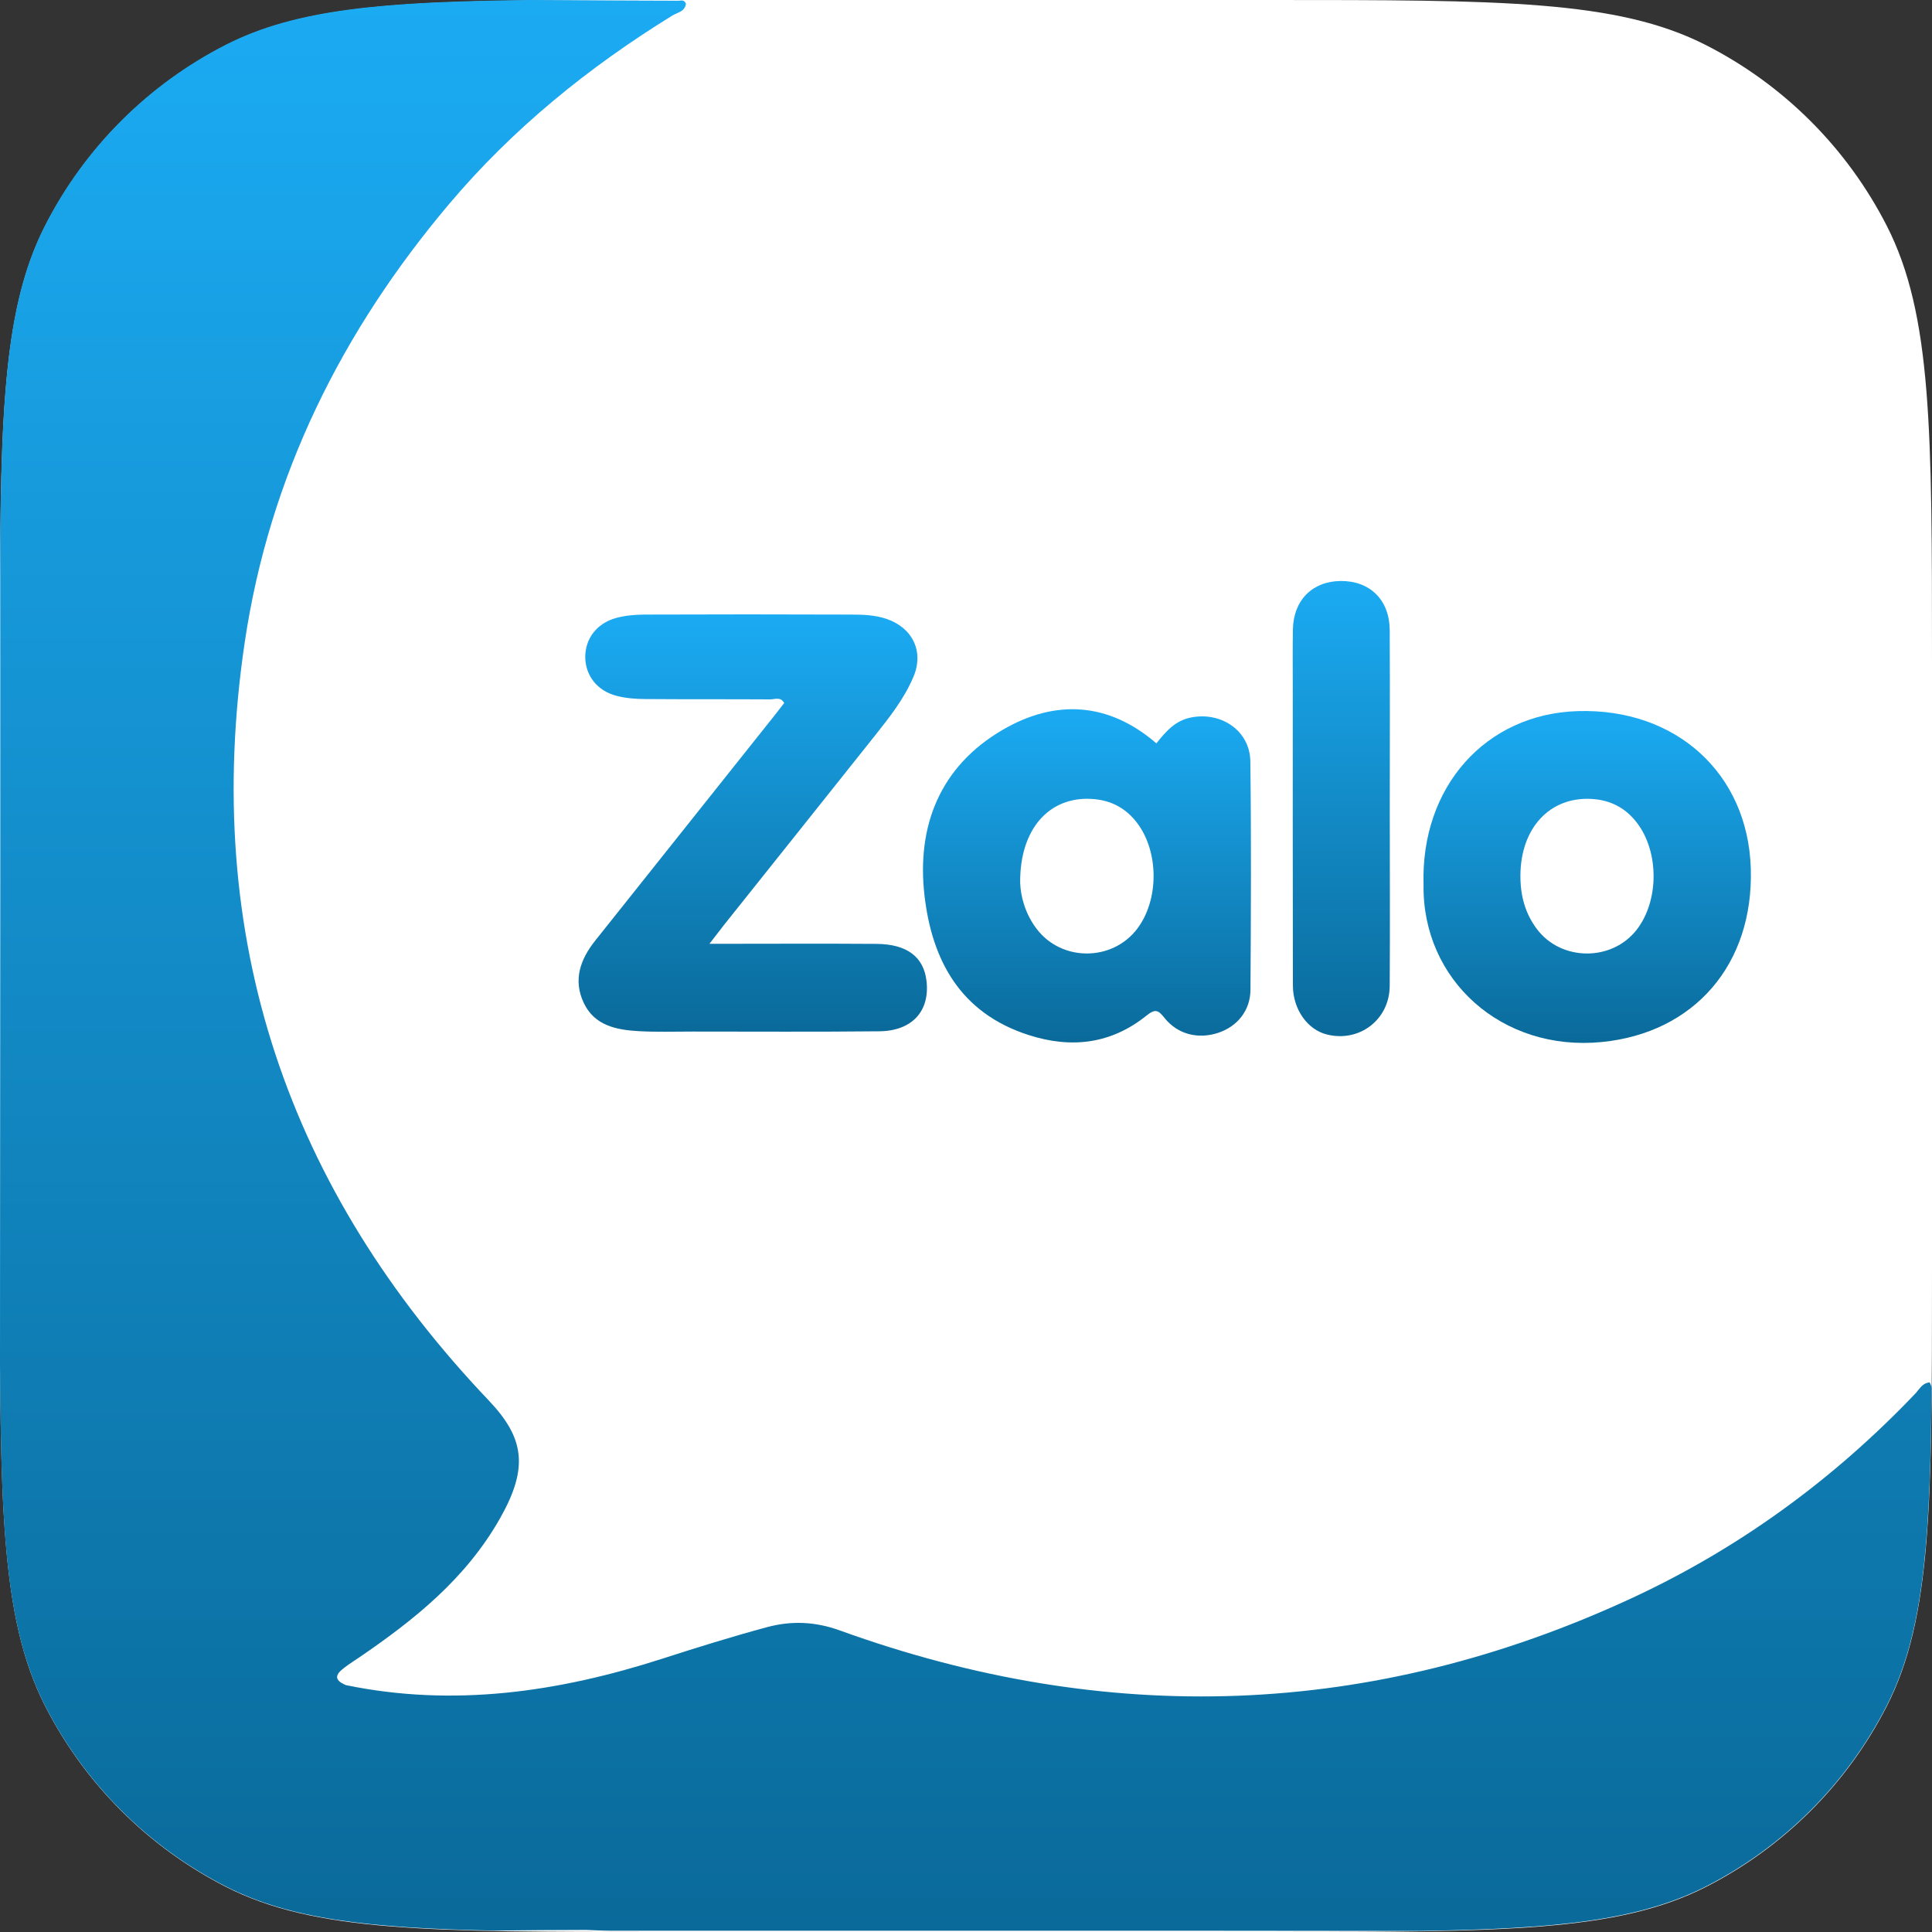 <svg width="29" height="29" viewBox="0 0 29 29" fill="none" xmlns="http://www.w3.org/2000/svg">
<rect x="0" y="0" width="29" height="29" fill="#333333" stroke="none"/>
<path d="M0 9.943C0 6.463 0 4.722 0.677 3.393C1.273 2.224 2.224 1.273 3.393 0.677C4.722 0 6.463 0 9.943 0H19.057C22.538 0 24.278 0 25.607 0.677C26.776 1.273 27.727 2.224 28.323 3.393C29 4.722 29 6.463 29 9.943V19.057C29 22.538 29 24.278 28.323 25.607C27.727 26.776 26.776 27.727 25.607 28.323C24.278 29 22.538 29 19.057 29H9.943C6.463 29 4.722 29 3.393 28.323C2.224 27.727 1.273 26.776 0.677 25.607C0 24.278 0 22.538 0 19.057V9.943Z" fill="white"/>
<path d="M10.649 14.167C11.524 14.167 12.341 14.162 13.158 14.168C13.617 14.172 13.865 14.365 13.907 14.723C13.96 15.175 13.694 15.475 13.198 15.48C12.264 15.49 11.328 15.484 10.394 15.484C10.124 15.484 9.854 15.493 9.585 15.478C9.249 15.459 8.921 15.393 8.761 15.051C8.6 14.708 8.711 14.4 8.933 14.121C9.827 12.998 10.721 11.876 11.615 10.753C11.668 10.687 11.719 10.618 11.771 10.552C11.717 10.454 11.63 10.498 11.563 10.498C10.936 10.494 10.31 10.498 9.684 10.493C9.54 10.492 9.393 10.481 9.255 10.445C8.964 10.37 8.788 10.14 8.785 9.866C8.783 9.591 8.954 9.358 9.244 9.277C9.381 9.239 9.529 9.226 9.672 9.225C10.703 9.221 11.734 9.221 12.765 9.225C12.948 9.225 13.131 9.23 13.308 9.29C13.699 9.424 13.871 9.78 13.712 10.157C13.574 10.486 13.353 10.765 13.133 11.042C12.377 11.993 11.618 12.942 10.861 13.892C10.802 13.967 10.745 14.042 10.649 14.167Z" fill="url(#paint0_linear_93_66)"/>
<path d="M17.358 11.158C17.498 10.982 17.638 10.818 17.876 10.77C18.331 10.678 18.762 10.97 18.768 11.427C18.783 12.569 18.777 13.712 18.77 14.855C18.769 15.167 18.574 15.406 18.289 15.502C17.991 15.602 17.68 15.53 17.481 15.281C17.384 15.159 17.342 15.138 17.206 15.247C16.679 15.669 16.085 15.743 15.443 15.537C14.413 15.207 13.989 14.413 13.877 13.442C13.757 12.398 14.109 11.502 15.054 10.953C15.838 10.497 16.636 10.535 17.358 11.158ZM15.313 13.248C15.319 13.445 15.384 13.709 15.557 13.938C15.931 14.438 16.699 14.436 17.073 13.937C17.398 13.505 17.396 12.788 17.071 12.356C16.9 12.128 16.671 12.008 16.385 11.992C15.751 11.955 15.307 12.44 15.313 13.248Z" fill="url(#paint1_linear_93_66)"/>
<path d="M21.368 13.28C21.324 11.812 22.298 10.716 23.683 10.674C25.156 10.629 26.236 11.608 26.28 13.034C26.325 14.479 25.428 15.504 24.045 15.641C22.543 15.79 21.346 14.708 21.368 13.28ZM22.822 13.142C22.82 13.435 22.89 13.707 23.069 13.945C23.434 14.431 24.195 14.435 24.567 13.956C24.904 13.523 24.905 12.789 24.573 12.353C24.4 12.125 24.17 12.007 23.885 11.992C23.261 11.959 22.825 12.431 22.822 13.142Z" fill="url(#paint2_linear_93_66)"/>
<path d="M20.861 12.143C20.861 13.029 20.866 13.915 20.86 14.801C20.856 15.307 20.404 15.65 19.917 15.528C19.625 15.456 19.407 15.149 19.407 14.793C19.404 13.278 19.405 11.764 19.405 10.25C19.405 9.984 19.402 9.717 19.407 9.45C19.414 9.011 19.698 8.725 20.123 8.721C20.562 8.717 20.857 9.003 20.86 9.458C20.865 10.353 20.861 11.248 20.861 12.143Z" fill="url(#paint3_linear_93_66)"/>
<path fill-rule="evenodd" clip-rule="evenodd" d="M7.402 28.979C5.52 28.941 4.349 28.805 3.391 28.317C2.222 27.721 1.271 26.77 0.675 25.601C0.097 24.465 0.012 23.029 0 20.464C0 19.789 0.001 19.114 0.001 18.439C0.004 14.95 0.006 11.461 0.004 7.972C0.027 5.747 0.139 4.439 0.675 3.387C1.271 2.218 2.222 1.267 3.391 0.671C4.442 0.136 5.749 0.024 7.97 0C8.084 0.001 8.198 0.001 8.312 0.002C8.937 0.006 9.561 0.01 10.185 0.011C10.192 0.011 10.2 0.01 10.207 0.009C10.24 0.006 10.276 0.003 10.296 0.056C10.286 0.144 10.221 0.173 10.158 0.201C10.136 0.21 10.115 0.22 10.096 0.231C8.842 1.004 7.696 1.929 6.735 3.07C5.143 4.958 4.046 7.129 3.673 9.644C3.014 14.096 4.336 17.868 7.335 21.02C7.869 21.582 7.938 22.025 7.509 22.785C6.996 23.694 6.218 24.315 5.391 24.879C5.37 24.893 5.348 24.908 5.326 24.922C5.259 24.967 5.191 25.012 5.13 25.064C4.994 25.181 5.079 25.245 5.191 25.294C6.808 25.628 8.382 25.399 9.937 24.899C10.461 24.73 10.987 24.566 11.518 24.423C11.879 24.326 12.238 24.34 12.605 24.473C16.62 25.925 20.586 25.795 24.48 23.995C26.082 23.254 27.504 22.224 28.745 20.923C28.761 20.907 28.775 20.889 28.789 20.871C28.834 20.815 28.88 20.757 28.964 20.75C28.98 20.777 28.989 20.804 28.994 20.832C28.993 20.884 28.993 20.936 28.992 20.988C28.991 21.005 28.99 21.023 28.99 21.04C28.99 21.083 28.99 21.126 28.99 21.169C28.963 23.301 28.844 24.573 28.321 25.601C27.725 26.77 26.774 27.721 25.605 28.317C24.599 28.829 23.359 28.954 21.308 28.984C20.992 28.984 20.677 28.983 20.362 28.983C19.683 28.982 19.004 28.981 18.325 28.981C15.275 28.981 12.226 28.981 9.176 28.981C9.092 28.981 9.008 28.977 8.924 28.974C8.881 28.972 8.839 28.97 8.797 28.969C8.332 28.969 7.867 28.974 7.402 28.979Z" fill="url(#paint4_linear_93_66)"/>
<defs>
<linearGradient id="paint0_linear_93_66" x1="11.299" y1="9.222" x2="11.299" y2="15.487" gradientUnits="userSpaceOnUse">
<stop stop-color="#1BABF3"/>
<stop offset="1" stop-color="#0A6A9A"/>
</linearGradient>
<linearGradient id="paint1_linear_93_66" x1="16.316" y1="10.646" x2="16.316" y2="15.647" gradientUnits="userSpaceOnUse">
<stop stop-color="#1BABF3"/>
<stop offset="1" stop-color="#0A6A9A"/>
</linearGradient>
<linearGradient id="paint2_linear_93_66" x1="23.824" y1="10.672" x2="23.824" y2="15.655" gradientUnits="userSpaceOnUse">
<stop stop-color="#1BABF3"/>
<stop offset="1" stop-color="#0A6A9A"/>
</linearGradient>
<linearGradient id="paint3_linear_93_66" x1="20.134" y1="8.721" x2="20.134" y2="15.553" gradientUnits="userSpaceOnUse">
<stop stop-color="#1BABF3"/>
<stop offset="1" stop-color="#0A6A9A"/>
</linearGradient>
<linearGradient id="paint4_linear_93_66" x1="14.497" y1="0" x2="14.497" y2="28.984" gradientUnits="userSpaceOnUse">
<stop stop-color="#1BABF3"/>
<stop offset="1" stop-color="#0A6A9A"/>
</linearGradient>
</defs>
</svg>
